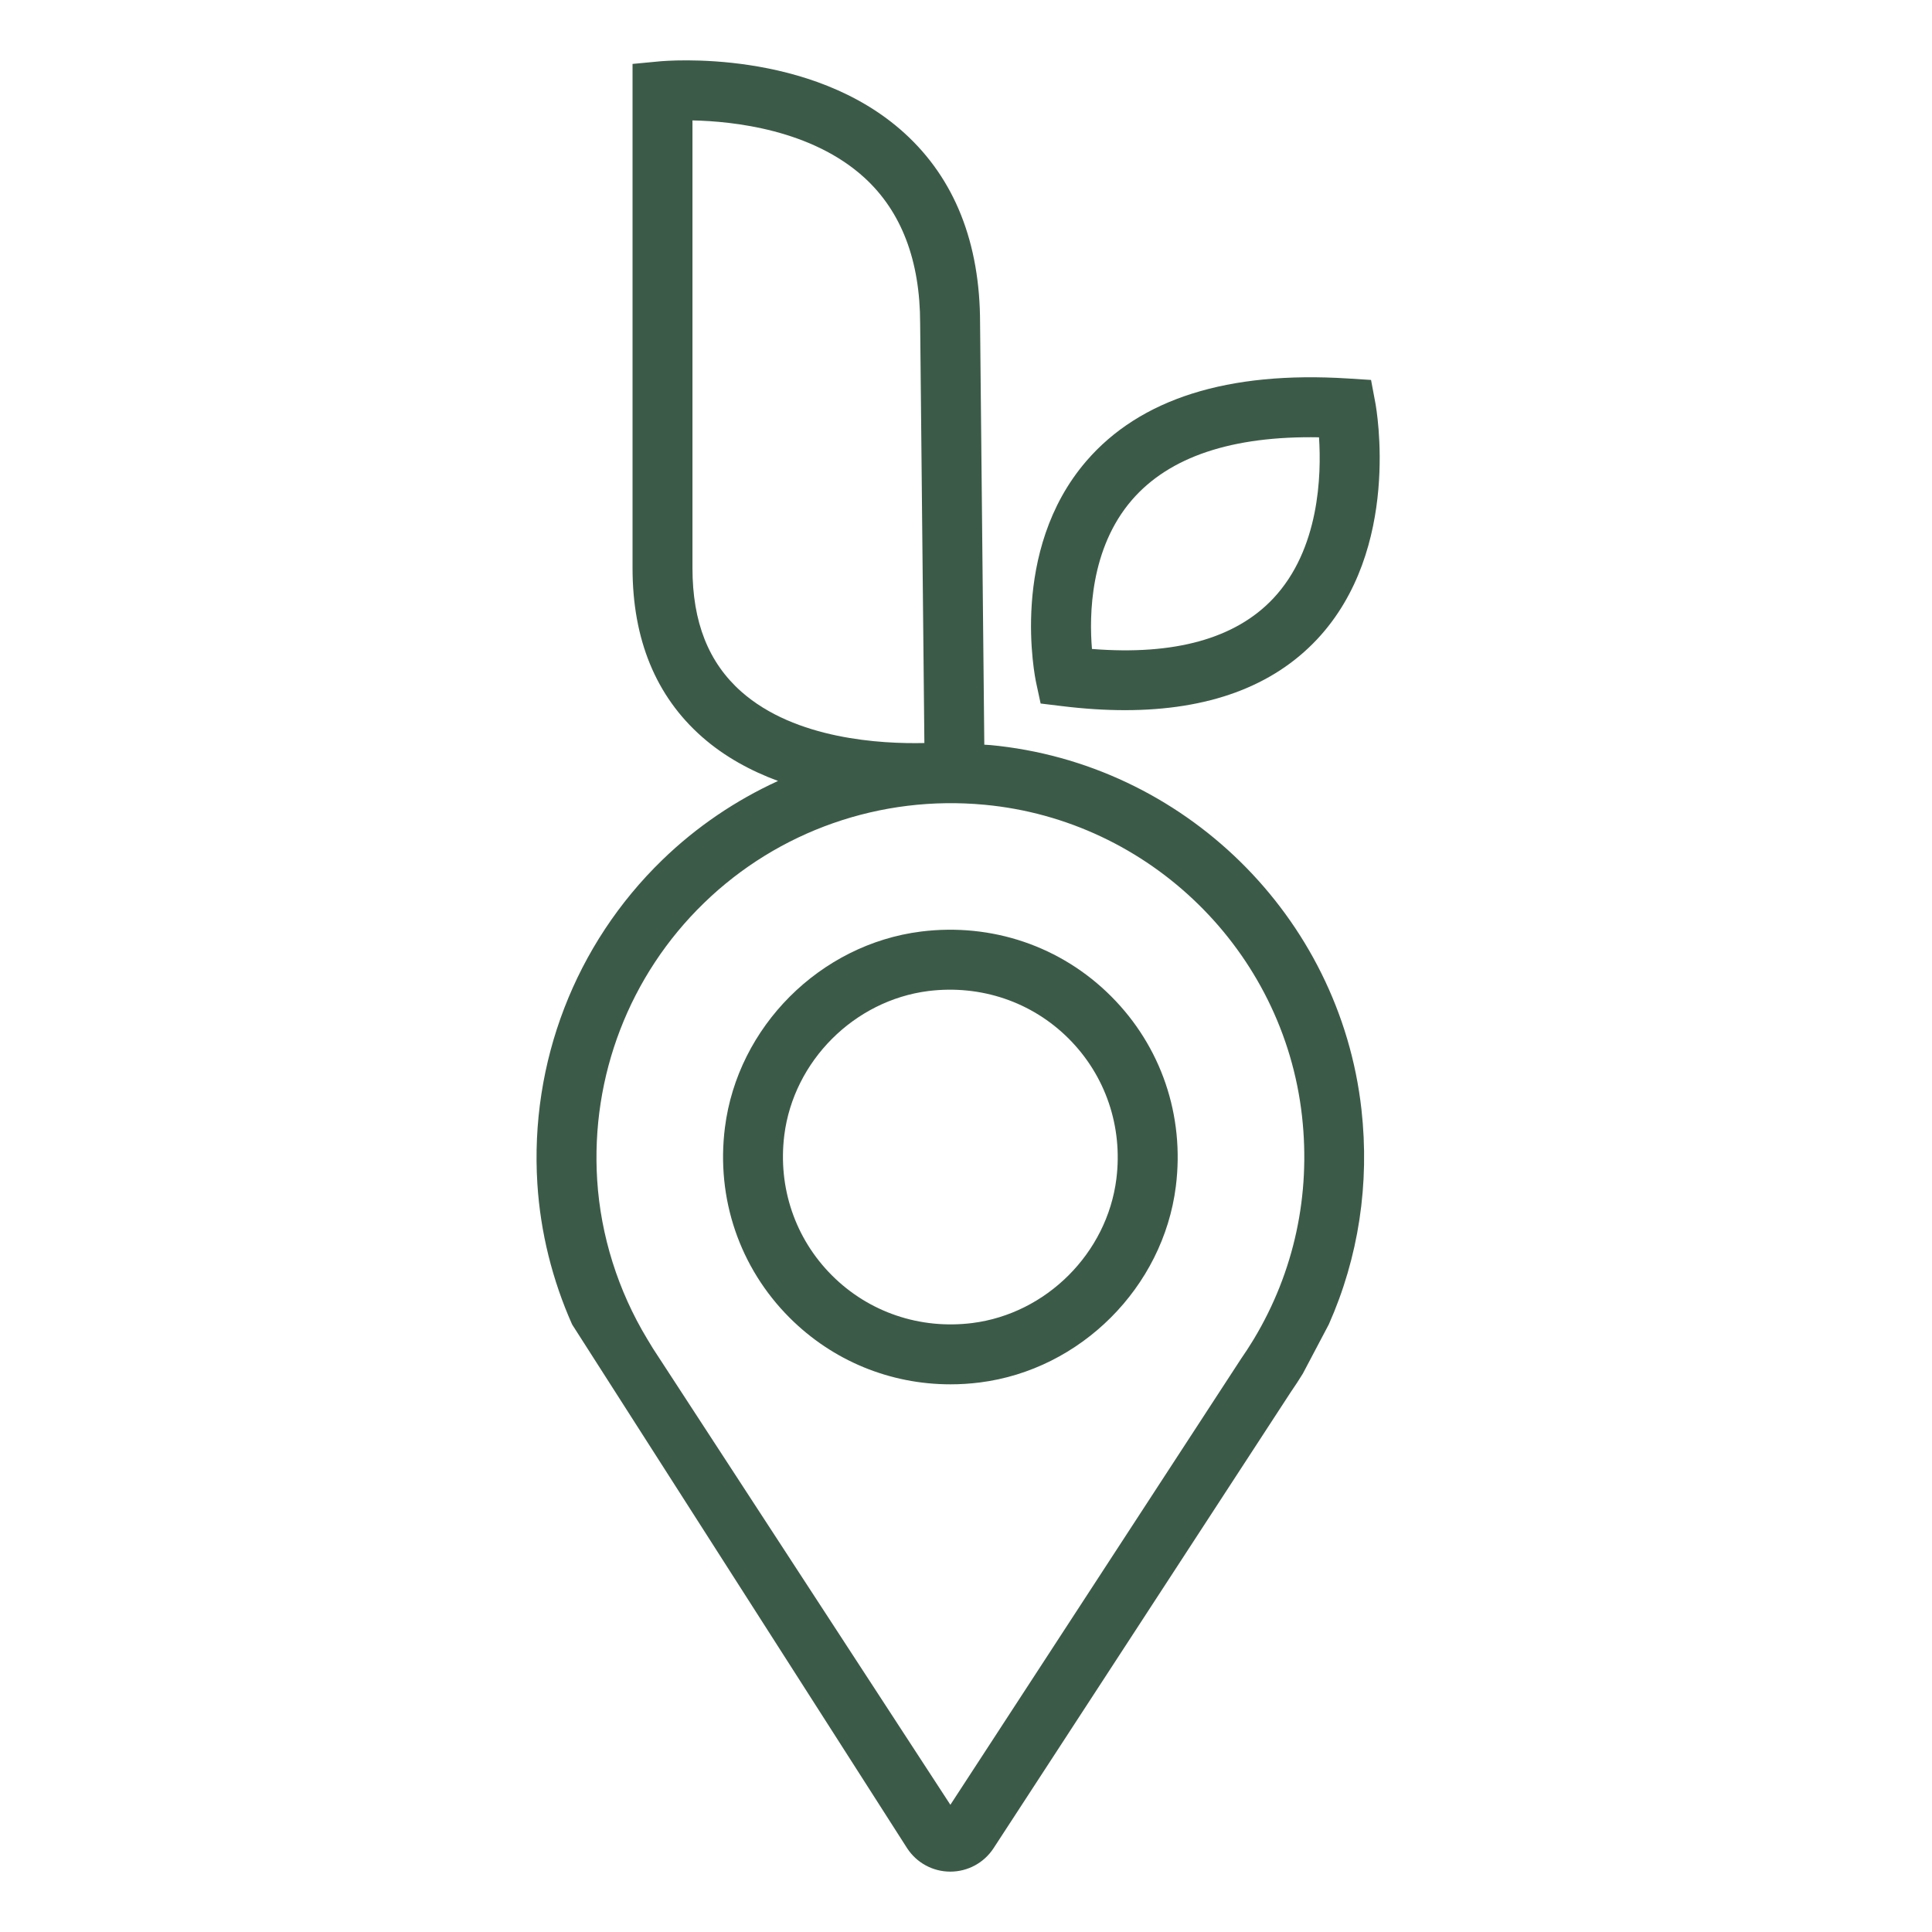 <?xml version="1.0" encoding="UTF-8"?>
<svg id="Layer_1" data-name="Layer 1" xmlns="http://www.w3.org/2000/svg" viewBox="0 0 512 512">
  <defs>
    <style>
      .cls-1 {
        fill: #3c5a48;
        stroke-width: 0px;
      }
    </style>
  </defs>
  <path class="cls-1" d="M262.41,197.45c-.52-.05-1.04-.06-1.56-.1l-1.12-111.65c0-21.37-6.74-38.34-20.04-50.42-24.81-22.56-63.25-19.17-64.88-19.02l-7.18.68v133.6c0,18.9,6.18,33.95,18.38,44.71,6.04,5.33,13.04,9.07,20.18,11.71-11.23,5.14-21.63,12.16-30.69,20.95-23.06,22.37-35.12,53.66-33.09,85.84.81,12.79,3.96,25.46,9.21,37.25l88.78,138.8c2.53,3.88,6.81,6.2,11.44,6.2h0c4.63,0,8.92-2.32,11.46-6.2l78.74-120.84c1.16-1.67,2.27-3.38,3.23-4.95l6.87-13.02c7.89-17.76,10.87-37.23,8.65-57.05-5.75-51.11-47.14-91.7-98.41-96.5ZM183.51,150.55V31.91c10.85.22,31.6,2.44,45.56,15.17,9.8,8.95,14.78,21.94,14.78,38.69l1.12,111.14c-11.43.26-34.21-.96-48.5-13.6-8.72-7.72-12.96-18.44-12.96-32.77ZM332.29,354.85l-.41.67c-.91,1.49-1.86,2.95-2.99,4.58l-77.03,118.19-78.83-120.95-1.52-2.51c-7.73-12.79-12.31-27.35-13.25-42.09-1.74-27.53,8.57-54.3,28.3-73.43,19.71-19.14,46.85-28.64,74.37-26.04,43.82,4.09,79.19,38.78,84.11,82.45,2.35,20.89-2.06,41.34-12.74,59.12Z"/>
  <path class="cls-1" d="M244.07,246.87c-26.74,3.37-48.59,25.22-51.96,51.96-2.37,18.76,3.89,37.13,17.15,50.39,11.42,11.42,26.63,17.64,42.61,17.64,2.58,0,5.18-.16,7.78-.49,26.74-3.37,48.59-25.22,51.96-51.96,2.36-18.76-3.89-37.13-17.16-50.39-13.26-13.27-31.62-19.49-50.39-17.15ZM295.85,312.43c-2.48,19.65-18.54,35.71-38.19,38.19-13.85,1.73-27.4-2.85-37.18-12.62-9.77-9.77-14.37-23.32-12.63-37.18,2.48-19.65,18.54-35.71,38.19-38.19,13.86-1.71,27.41,2.85,37.18,12.62,9.77,9.78,14.37,23.32,12.63,37.18Z"/>
  <path class="cls-1" d="M275.78,186.44l5.6.68c5.86.72,11.43,1.08,16.72,1.08,22.12,0,39.21-6.29,50.93-18.77,22.43-23.91,15.74-61.1,15.45-62.67l-1.14-6.07-6.16-.39c-31.74-2-55.06,5.37-69.29,21.89-20.52,23.84-13.6,57.31-13.3,58.73l1.19,5.52ZM299.99,132.48c9.89-11.43,26.53-17,49.56-16.59.66,9.96.14,29.7-12.16,42.74-9.97,10.58-26.1,15.1-48.01,13.35-.75-8.92-.52-26.64,10.61-39.5Z"/>
</svg>